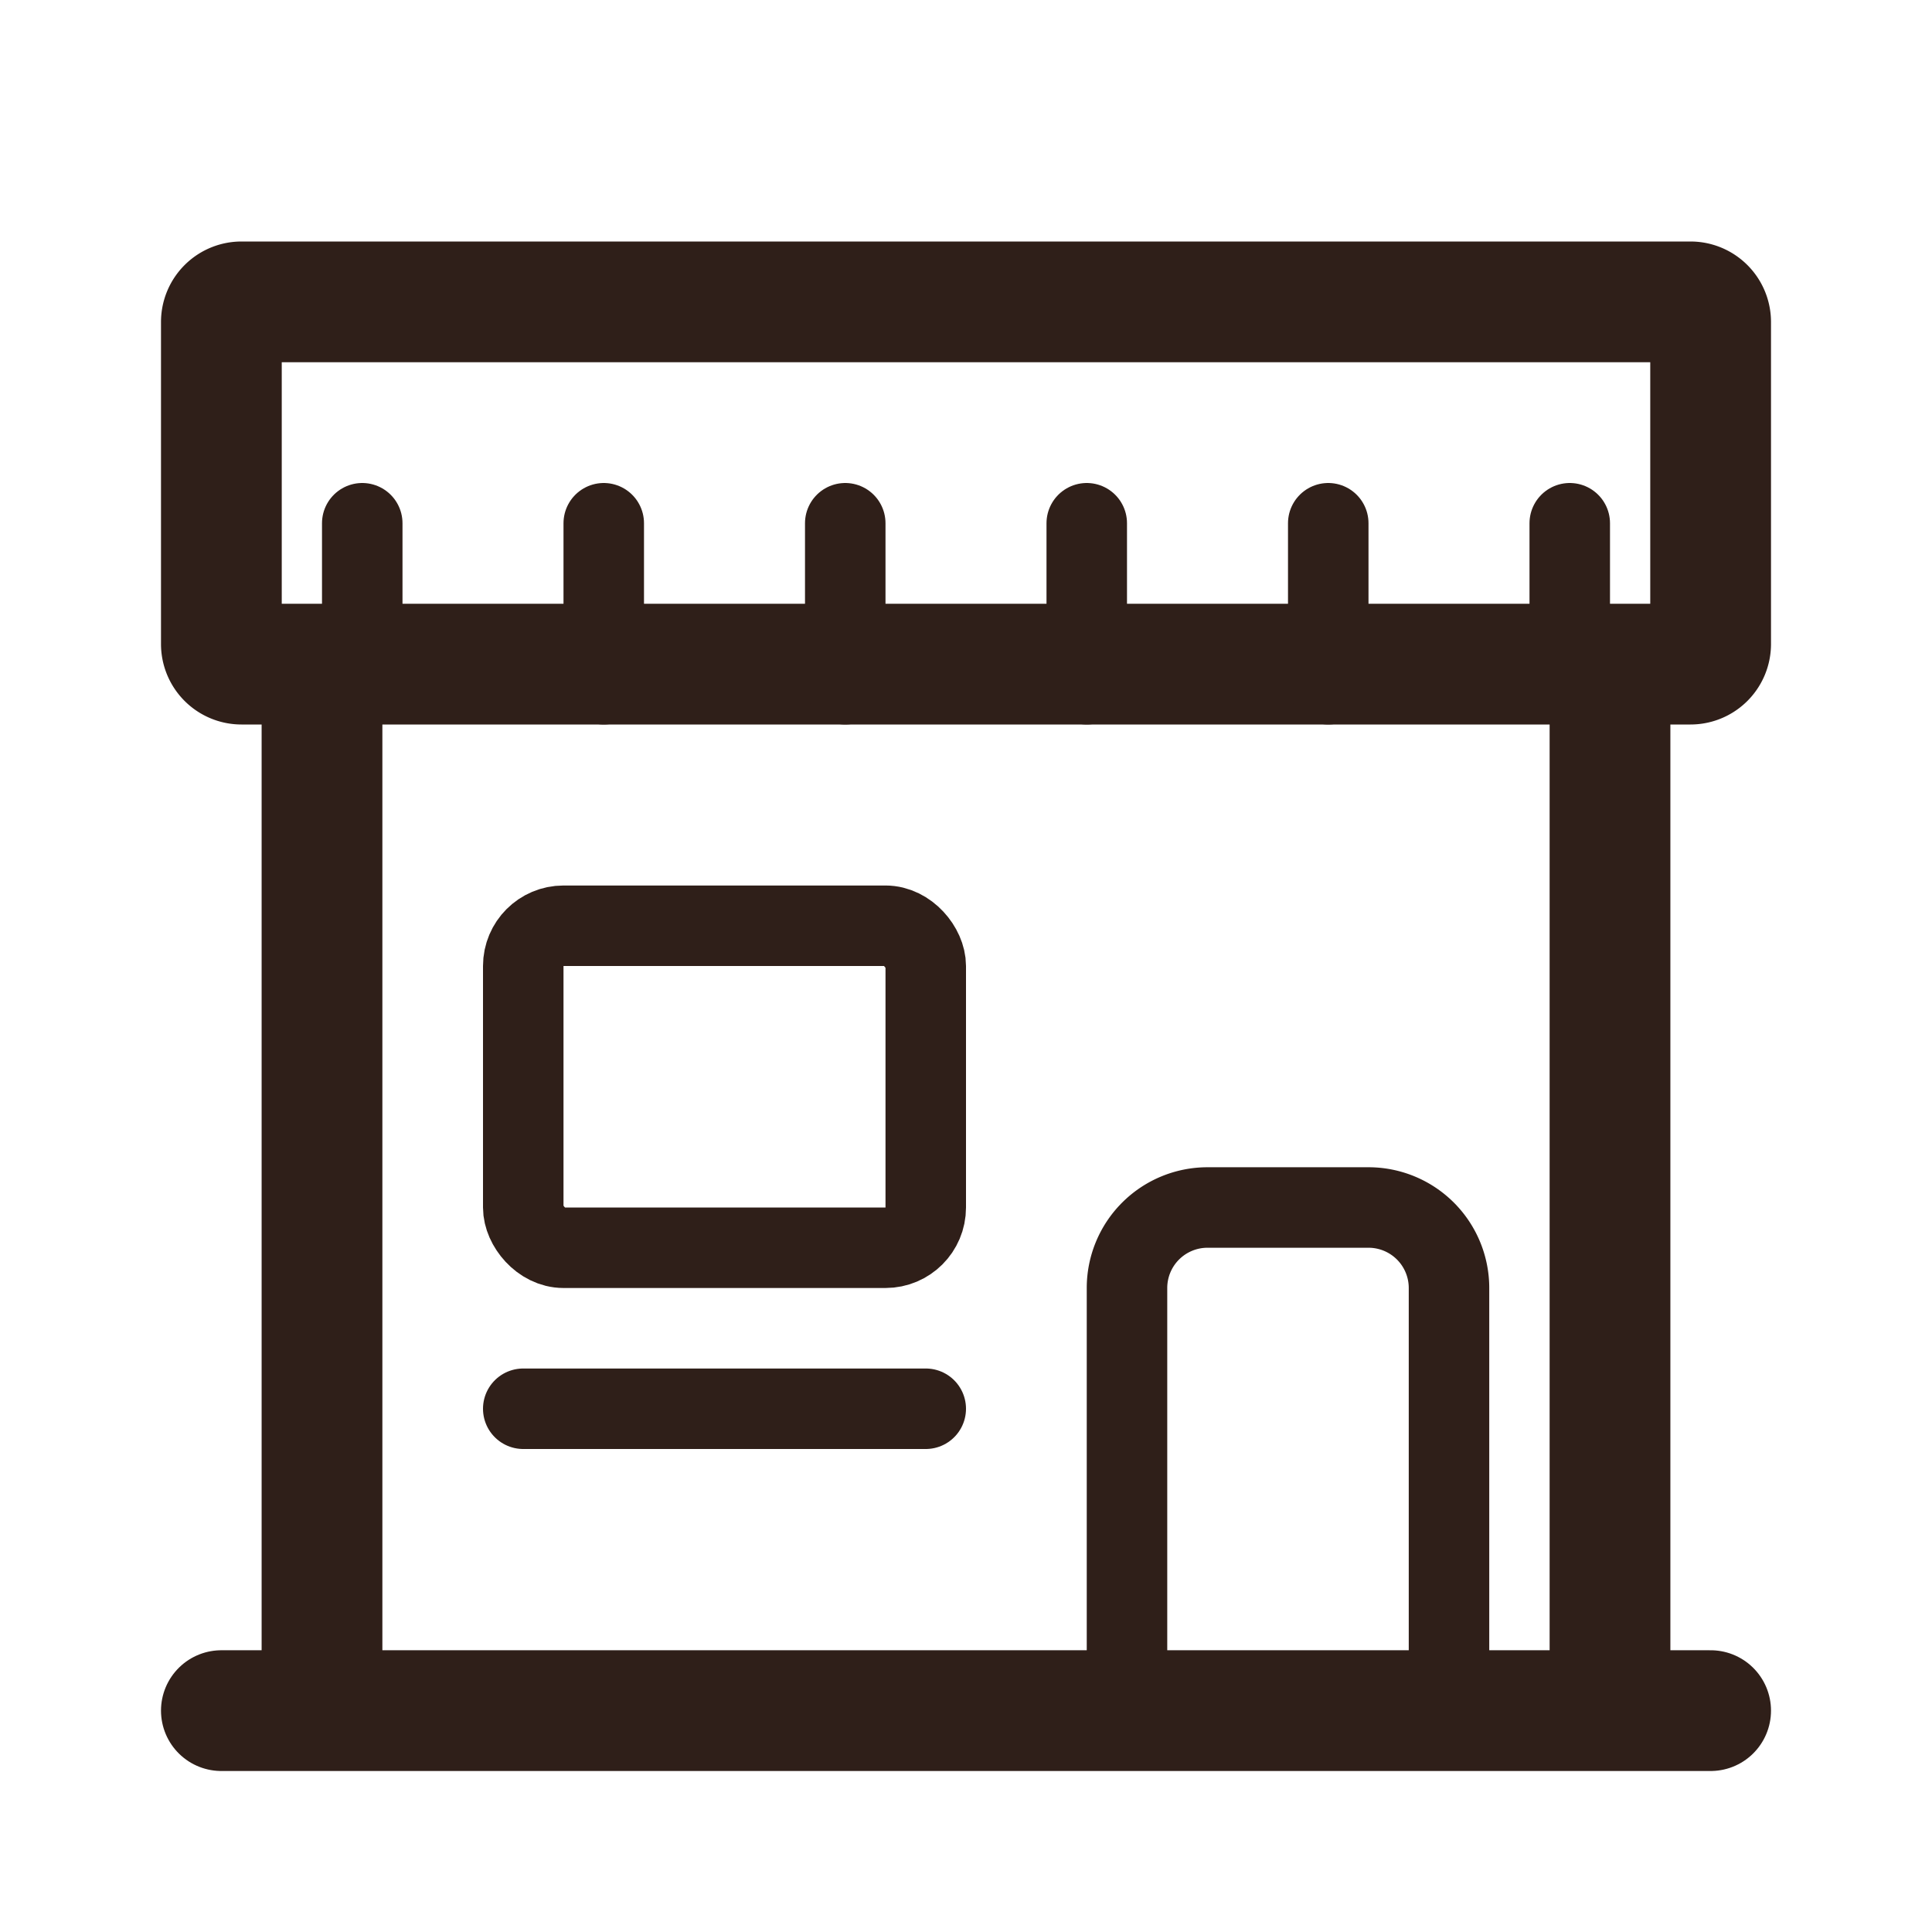 <svg xmlns="http://www.w3.org/2000/svg" fill="none" viewBox="0 0 24 24" width="24" height="24" class="svg-icon svg-icon--#fff"><path stroke="#2F1F19" stroke-linecap="round" stroke-linejoin="round" stroke-width="1.5" d="M4 9v12M20 9v12"></path><path stroke="#2F1F19" stroke-linecap="round" d="M18 21v-5a1 1 0 0 0-1-1h-2a1 1 0 0 0-1 1v5"></path><path stroke="#2F1F19" stroke-linecap="round" stroke-width="1.5" d="M2.75 21.25h18.5"></path><path stroke="#2F1F19" stroke-linecap="round" d="M6.5 17.5h5"></path><rect width="5" height="4" x="6.5" y="11.5" stroke="#2F1F19" stroke-linejoin="round" rx="0.5"></rect><path stroke="#2F1F19" stroke-linejoin="round" stroke-width="1.5" d="M3 3.75h18a.25.25 0 0 1 .25.25v4a.25.25 0 0 1-.25.25H3A.25.25 0 0 1 2.75 8V4A.25.25 0 0 1 3 3.75Z"></path><path stroke="#2F1F19" stroke-linecap="round" d="M16.5 8.5v-2m3 2v-2m-9 2v-2m3 2v-2m-6 2v-2m-3 2v-2"></path></svg>